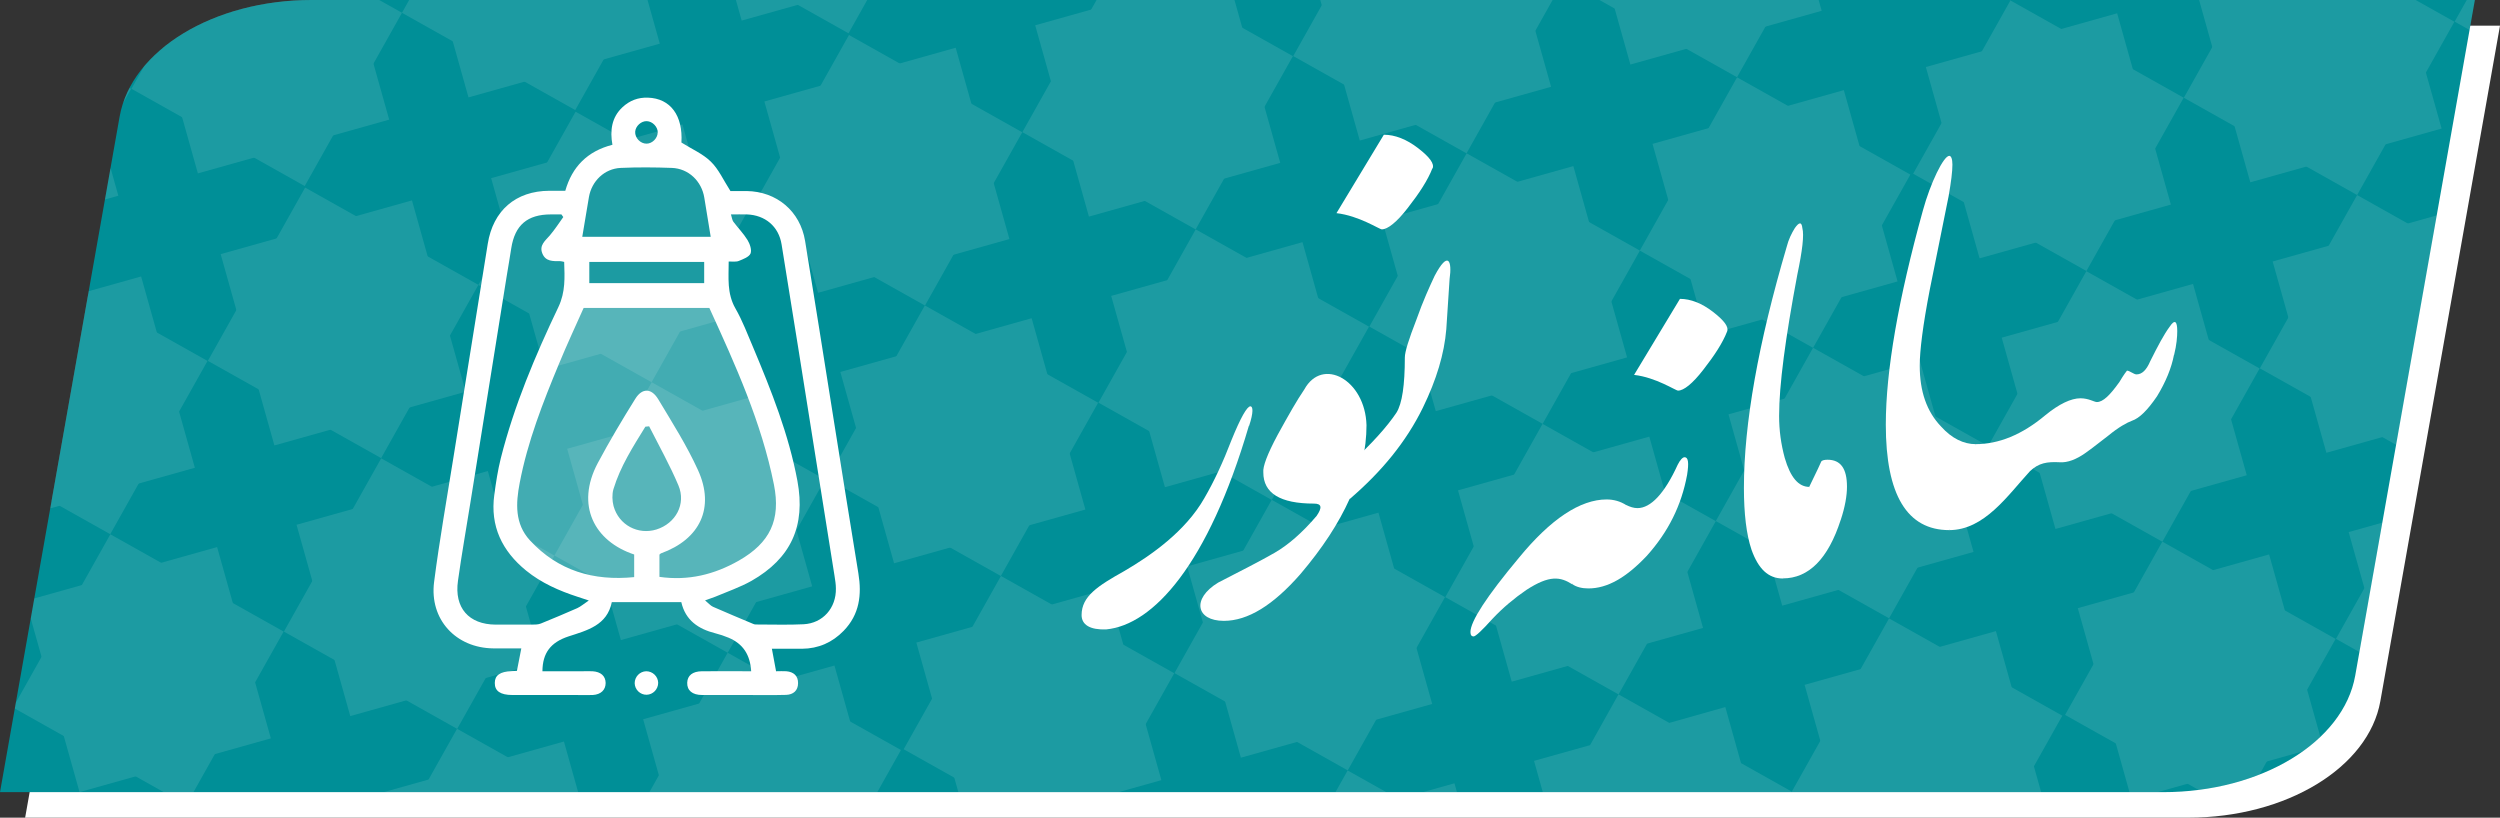 <?xml version="1.0" encoding="UTF-8"?>
<svg id="Layer_2" data-name="Layer 2" xmlns="http://www.w3.org/2000/svg" xmlns:xlink="http://www.w3.org/1999/xlink" viewBox="0 0 198.92 65.06">
  <rect x="0" y="0" width="198.92" height="65.06" fill="#333333" stroke="none"/>
  <defs>
    <style>
      .cls-1 {
        fill: #fff;
      }

      .cls-2 {
        opacity: .11;
      }

      .cls-3 {
        fill: rgba(255, 255, 255, .26);
      }

      .cls-4 {
        clip-path: url(#clippath);
      }

      .cls-5 {
        fill: none;
      }

      .cls-6 {
        fill: #008f97;
      }
    </style>
    <clipPath id="clippath">
      <path class="cls-5" d="M0,63.03H172.12c7.78,0,14.34-3.98,15.28-9.27L196.92,0H24.8C17.02,0,10.46,3.98,9.52,9.27L0,63.03Z"/>
    </clipPath>
  </defs>
  <g id="Layer_1-2" data-name="Layer 1">
    <g>
      <path class="cls-1" d="M2,65.06H174.12c7.78,0,14.34-3.98,15.28-9.27L198.92,2.04H26.8c-7.78,0-14.34,3.98-15.28,9.27L2,65.06Z"/>
      <path class="cls-6" d="M0,63.03H172.12c7.78,0,14.34-3.98,15.28-9.27L196.92,0H24.8C17.02,0,10.46,3.98,9.52,9.27L0,63.03Z"/>
      <g class="cls-2">
        <g class="cls-4">
          <g>
            <rect class="cls-1" x="31.49" y="60.84" width="15.81" height="15.81" transform="translate(-17.12 13.22) rotate(-15.69)"/>
            <rect class="cls-1" x="31.49" y="60.84" width="15.81" height="15.81" transform="translate(-39.84 69.45) rotate(-60.69)"/>
            <rect class="cls-1" x="9.94" y="66.9" width="15.81" height="15.81" transform="translate(-19.56 7.61) rotate(-15.69)"/>
            <rect class="cls-1" x="9.94" y="66.9" width="15.81" height="15.81" transform="translate(-56.12 53.75) rotate(-60.69)"/>
            <rect class="cls-1" x="19.4" y="17.79" width="15.81" height="15.81" transform="translate(-5.93 8.34) rotate(-15.69)"/>
            <rect class="cls-1" x="19.4" y="17.79" width="15.81" height="15.81" transform="translate(-8.47 36.92) rotate(-60.69)"/>
            <rect class="cls-1" x="-2.15" y="23.84" width="15.81" height="15.81" transform="translate(-8.37 2.74) rotate(-15.69)"/>
            <rect class="cls-1" x="-2.15" y="23.84" width="15.81" height="15.81" transform="translate(-24.75 21.22) rotate(-60.69)"/>
            <rect class="cls-1" x="25.44" y="39.32" width="15.81" height="15.81" transform="translate(-11.53 10.78) rotate(-15.69)"/>
            <rect class="cls-1" x="25.44" y="39.32" width="15.81" height="15.81" transform="translate(-24.15 53.19) rotate(-60.69)"/>
            <rect class="cls-1" x="3.9" y="45.37" width="15.81" height="15.81" transform="translate(-13.97 5.18) rotate(-15.69)"/>
            <rect class="cls-1" x="3.9" y="45.37" width="15.81" height="15.81" transform="translate(-40.43 37.49) rotate(-60.69)"/>
            <rect class="cls-1" x="-17.65" y="51.42" width="15.81" height="15.81" transform="translate(-16.41 -.43) rotate(-15.69)"/>
            <rect class="cls-1" x="-17.65" y="51.42" width="15.81" height="15.81" transform="translate(-56.71 21.79) rotate(-60.69)"/>
            <rect class="cls-1" x="117.85" y="36.58" width="15.81" height="15.81" transform="translate(-7.34 35.67) rotate(-15.69)"/>
            <rect class="cls-1" x="117.85" y="36.58" width="15.81" height="15.81" transform="translate(25.41 132.37) rotate(-60.69)"/>
            <rect class="cls-1" x="96.31" y="42.63" width="15.81" height="15.81" transform="translate(-9.79 30.07) rotate(-15.69)"/>
            <rect class="cls-1" x="96.31" y="42.63" width="15.81" height="15.81" transform="translate(9.13 116.67) rotate(-60.69)"/>
            <polygon class="cls-1" points="140.3 67.03 142.57 62.99 138.53 60.72 137.28 56.26 132.82 57.52 128.78 55.25 126.52 59.29 122.06 60.54 123.31 65 121.04 69.04 125.08 71.3 126.33 75.76 130.79 74.51 134.83 76.78 137.1 72.74 141.55 71.49 140.3 67.03"/>
            <rect class="cls-1" x="102.35" y="64.16" width="15.81" height="15.81" transform="translate(-15.38 32.51) rotate(-15.69)"/>
            <rect class="cls-1" x="102.35" y="64.16" width="15.81" height="15.81" transform="translate(-6.56 132.93) rotate(-60.69)"/>
            <rect class="cls-1" x="74.76" y="48.69" width="15.81" height="15.81" transform="translate(-12.23 24.47) rotate(-15.69)"/>
            <rect class="cls-1" x="74.76" y="48.69" width="15.81" height="15.81" transform="translate(-7.15 100.97) rotate(-60.69)"/>
            <rect class="cls-1" x="53.02" y="54.8" width="15.81" height="15.81" transform="translate(-14.69 18.81) rotate(-15.69)"/>
            <rect class="cls-1" x="53.02" y="54.8" width="15.81" height="15.81" transform="translate(-23.58 85.13) rotate(-60.69)"/>
            <rect class="cls-1" x="105.76" y="-6.47" width="15.81" height="15.81" transform="translate(3.85 30.79) rotate(-15.69)"/>
            <rect class="cls-1" x="105.76" y="-6.47" width="15.81" height="15.81" transform="translate(56.77 99.85) rotate(-60.69)"/>
            <rect class="cls-1" x="84.21" y="-.42" width="15.81" height="15.81" transform="translate(1.41 25.19) rotate(-15.69)"/>
            <rect class="cls-1" x="84.21" y="-.42" width="15.81" height="15.81" transform="translate(40.49 84.15) rotate(-60.69)"/>
            <rect class="cls-1" x="111.81" y="15.06" width="15.81" height="15.81" transform="translate(-1.75 33.23) rotate(-15.69)"/>
            <rect class="cls-1" x="111.81" y="15.06" width="15.81" height="15.81" transform="translate(41.09 116.11) rotate(-60.69)"/>
            <rect class="cls-1" x="90.26" y="21.11" width="15.81" height="15.81" transform="translate(-4.19 27.63) rotate(-15.69)"/>
            <rect class="cls-1" x="90.26" y="21.11" width="15.81" height="15.81" transform="translate(24.81 100.41) rotate(-60.69)"/>
            <rect class="cls-1" x="62.66" y="5.64" width="15.81" height="15.81" transform="translate(-1.03 19.59) rotate(-15.69)"/>
            <rect class="cls-1" x="62.66" y="5.64" width="15.81" height="15.81" transform="translate(24.22 68.45) rotate(-60.69)"/>
            <rect class="cls-1" x="40.92" y="11.74" width="15.81" height="15.81" transform="translate(-3.49 13.94) rotate(-15.69)"/>
            <rect class="cls-1" x="40.92" y="11.74" width="15.81" height="15.81" transform="translate(7.79 52.61) rotate(-60.69)"/>
            <rect class="cls-1" x="68.71" y="27.16" width="15.81" height="15.81" transform="translate(-6.63 22.03) rotate(-15.69)"/>
            <rect class="cls-1" x="68.71" y="27.16" width="15.81" height="15.81" transform="translate(8.53 84.71) rotate(-60.69)"/>
            <rect class="cls-1" x="46.97" y="33.27" width="15.81" height="15.81" transform="translate(-9.09 16.38) rotate(-15.69)"/>
            <rect class="cls-1" x="46.97" y="33.27" width="15.81" height="15.81" transform="translate(-7.89 68.87) rotate(-60.69)"/>
            <rect class="cls-1" x="182.67" y="18.37" width="15.81" height="15.81" transform="translate(0 52.52) rotate(-15.69)"/>
            <rect class="cls-1" x="182.67" y="18.37" width="15.81" height="15.81" transform="translate(74.37 179.6) rotate(-60.69)"/>
            <rect class="cls-1" x="188.72" y="39.9" width="15.81" height="15.81" transform="translate(-5.6 54.96) rotate(-15.69)"/>
            <rect class="cls-1" x="188.72" y="39.9" width="15.81" height="15.81" transform="translate(58.69 195.86) rotate(-60.69)"/>
            <rect class="cls-1" x="161.12" y="24.43" width="15.81" height="15.81" transform="translate(-2.45 46.92) rotate(-15.69)"/>
            <rect class="cls-1" x="161.12" y="24.43" width="15.81" height="15.81" transform="translate(58.09 163.9) rotate(-60.69)"/>
            <rect class="cls-1" x="139.38" y="30.53" width="15.81" height="15.81" transform="translate(-4.91 41.27) rotate(-15.69)"/>
            <rect class="cls-1" x="139.38" y="30.53" width="15.81" height="15.81" transform="translate(41.67 148.05) rotate(-60.69)"/>
            <rect class="cls-1" x="167.17" y="45.95" width="15.81" height="15.81" transform="translate(-8.04 49.36) rotate(-15.69)"/>
            <rect class="cls-1" x="167.17" y="45.95" width="15.81" height="15.81" transform="translate(42.41 180.16) rotate(-60.69)"/>
            <rect class="cls-1" x="145.43" y="52.06" width="15.81" height="15.81" transform="translate(-10.5 43.7) rotate(-15.69)"/>
            <rect class="cls-1" x="145.43" y="52.06" width="15.81" height="15.81" transform="translate(25.98 164.32) rotate(-60.69)"/>
            <rect class="cls-1" x="198.17" y="-9.21" width="15.81" height="15.81" transform="translate(8.03 55.68) rotate(-15.69)"/>
            <rect class="cls-1" x="198.17" y="-9.21" width="15.81" height="15.81" transform="translate(106.33 179.03) rotate(-60.69)"/>
            <rect class="cls-1" x="176.62" y="-3.15" width="15.81" height="15.81" transform="translate(5.59 50.08) rotate(-15.69)"/>
            <rect class="cls-1" x="176.62" y="-3.15" width="15.81" height="15.81" transform="translate(90.05 163.33) rotate(-60.69)"/>
            <rect class="cls-1" x="149.03" y="-18.63" width="15.81" height="15.81" transform="translate(89.46 131.37) rotate(-60.69)"/>
            <rect class="cls-1" x="127.29" y="-12.52" width="15.81" height="15.81" transform="translate(6.29 36.39) rotate(-15.69)"/>
            <rect class="cls-1" x="127.29" y="-12.52" width="15.81" height="15.81" transform="translate(73.03 115.53) rotate(-60.69)"/>
            <rect class="cls-1" x="155.08" y="2.9" width="15.81" height="15.81" transform="translate(3.15 44.48) rotate(-15.69)"/>
            <rect class="cls-1" x="155.08" y="2.9" width="15.81" height="15.81" transform="translate(73.78 147.63) rotate(-60.69)"/>
            <rect class="cls-1" x="133.33" y="9.01" width="15.81" height="15.81" transform="translate(.69 38.83) rotate(-15.69)"/>
            <rect class="cls-1" x="133.33" y="9.01" width="15.81" height="15.81" transform="translate(57.35 131.79) rotate(-60.69)"/>
            <rect class="cls-1" x="13.31" y="-3.86" width="15.81" height="15.81" transform="translate(-.3 5.89) rotate(-15.69)"/>
            <rect class="cls-1" x="13.31" y="-3.86" width="15.81" height="15.81" transform="translate(7.31 20.56) rotate(-60.69)"/>
            <rect class="cls-1" x="-8.24" y="2.19" width="15.81" height="15.81" transform="translate(-2.74 .29) rotate(-15.69)"/>
            <rect class="cls-1" x="-8.24" y="2.19" width="15.81" height="15.81" transform="translate(-8.97 4.86) rotate(-60.69)"/>
            <rect class="cls-1" x="56.58" y="-16.02" width="15.81" height="15.81" transform="translate(4.6 17.14) rotate(-15.69)"/>
            <rect class="cls-1" x="56.58" y="-16.02" width="15.81" height="15.81" transform="translate(40 52.09) rotate(-60.69)"/>
            <rect class="cls-1" x="34.84" y="-9.91" width="15.81" height="15.81" transform="translate(2.14 11.49) rotate(-15.69)"/>
            <rect class="cls-1" x="34.84" y="-9.91" width="15.81" height="15.81" transform="translate(23.57 36.25) rotate(-60.69)"/>
          </g>
        </g>
      </g>
      <g>
        <g>
          <path class="cls-1" d="M61.41,51.58c.13,.67,.23,1.21,.34,1.83,.28,0,.55-.02,.82,0,.57,.05,.94,.36,.93,.95,0,.59-.38,.91-.95,.93-1.08,.03-2.17,.01-3.25,.01-1.14,0-2.29,0-3.43,0-.79,0-1.21-.37-1.19-.98,.02-.57,.42-.9,1.17-.91,1.29-.01,2.58,0,3.92,0-.08-1.33-.66-2.19-1.8-2.67-.34-.14-.69-.26-1.05-.35-1.35-.34-2.38-1.03-2.71-2.48h-5.53c-.37,1.84-1.94,2.24-3.45,2.73-1.42,.47-2.06,1.32-2.07,2.77,1.05,0,2.09,0,3.14,0,.28,0,.56-.01,.84,0,.67,.04,1.04,.38,1.05,.93,0,.55-.37,.92-1.02,.96-.46,.02-.93,0-1.39,0-1.67,0-3.34,0-5.01,0-.96,0-1.41-.32-1.4-.96,0-.61,.42-.9,1.33-.94,.12,0,.25-.01,.43-.02,.11-.56,.22-1.12,.35-1.79-.77,0-1.5,0-2.23,0-2.98-.03-5.09-2.31-4.71-5.28,.43-3.34,1.02-6.66,1.55-9.98,.9-5.64,1.82-11.29,2.72-16.93,.42-2.64,2.22-4.21,4.9-4.22,.4,0,.8,0,1.27,0,.54-1.9,1.75-3.15,3.75-3.66-.2-1.13-.07-2.18,.8-2.99,.57-.53,1.24-.79,2.03-.76,1.8,.06,2.79,1.44,2.66,3.57,.82,.52,1.7,.89,2.34,1.52,.62,.6,.99,1.45,1.56,2.34,.3,0,.79,0,1.28,0,2.4,.03,4.27,1.6,4.66,3.97,.76,4.66,1.5,9.33,2.24,14,.66,4.15,1.32,8.3,2,12.45,.28,1.71,.09,3.27-1.17,4.57-.9,.93-2.01,1.42-3.31,1.43-.77,0-1.54,0-2.4,0Zm-14.97-27.08c-.67,1.5-1.35,2.96-1.96,4.44-1.28,3.08-2.5,6.19-3.13,9.49-.31,1.62-.4,3.25,.82,4.57,2.24,2.42,5.06,3.24,8.29,2.92v-1.8c-3.17-1.05-4.68-3.91-2.9-7.27,.93-1.74,1.94-3.44,2.99-5.12,.54-.87,1.28-.86,1.82,.03,1.11,1.85,2.28,3.69,3.17,5.65,1.36,2.99,.16,5.5-2.95,6.62-.05,.02-.09,.08-.12,.1v1.77c2.31,.33,4.37-.19,6.31-1.29,2.49-1.42,3.36-3.24,2.8-6.05-.99-4.95-3.06-9.51-5.14-14.06h-9.99Zm-1.62-7.23l-.15-.21c-.28,0-.55,0-.83,0-1.88,0-2.87,.85-3.16,2.69-.11,.73-.24,1.46-.36,2.2-.96,6.01-1.92,12.02-2.89,18.03-.33,2.07-.7,4.14-.99,6.23-.31,2.15,.86,3.48,3,3.49,.96,0,1.92,0,2.88,0,.24,0,.5,0,.72-.09,.97-.39,1.93-.8,2.89-1.22,.28-.13,.52-.34,.92-.61-.42-.14-.65-.22-.88-.29-1.48-.48-2.89-1.1-4.11-2.09-1.91-1.56-2.87-3.53-2.53-6.03,.13-.98,.28-1.96,.52-2.92,1.06-4.18,2.73-8.14,4.58-12.02,.57-1.2,.5-2.36,.46-3.59-.14-.03-.23-.06-.32-.06-.57,0-1.16,.04-1.42-.62-.26-.65,.24-1.01,.6-1.43,.39-.46,.72-.97,1.07-1.46Zm13.16,3.54c0,1.3-.15,2.53,.53,3.72,.57,.99,.97,2.07,1.42,3.12,1.45,3.45,2.83,6.92,3.52,10.62,.66,3.57-.5,6.15-3.66,7.95-.91,.51-1.91,.85-2.88,1.26-.22,.09-.46,.16-.81,.29,.27,.22,.43,.42,.63,.51,1.07,.47,2.15,.92,3.22,1.37,.11,.05,.24,.04,.37,.04,1.21,0,2.42,.04,3.62-.02,1.54-.08,2.6-1.3,2.57-2.85,0-.34-.06-.68-.11-1.01-.53-3.33-1.06-6.65-1.59-9.98-.87-5.46-1.73-10.92-2.62-16.38-.23-1.44-1.31-2.34-2.77-2.39-.4-.01-.79,0-1.26,0,.08,.24,.09,.44,.19,.58,.37,.49,.81,.94,1.13,1.46,.19,.31,.35,.79,.24,1.07-.12,.28-.59,.45-.93,.59-.21,.09-.47,.04-.78,.05Zm-1.43-1.96c-.18-1.07-.34-2.1-.51-3.12-.21-1.31-1.25-2.32-2.58-2.37-1.36-.05-2.72-.06-4.07,0-1.3,.06-2.31,1.05-2.53,2.32-.18,1.05-.35,2.1-.53,3.16h10.22Zm-4.9,15.07c-.1,.01-.2,.02-.3,.03-.98,1.59-1.99,3.16-2.54,4.97-.12,.41-.1,.93,.01,1.35,.42,1.51,1.95,2.31,3.41,1.86,1.53-.48,2.38-2.02,1.75-3.51-.68-1.61-1.54-3.14-2.33-4.7Zm4.38-13.08h-9.14v1.69h9.14v-1.69Zm-3.69-10.29c0-.45-.41-.89-.87-.91-.45-.02-.9,.39-.93,.84-.03,.49,.42,.96,.91,.95,.45,0,.88-.44,.88-.89Z"/>
          <path class="cls-1" d="M51.42,53.41c.51,0,.94,.41,.95,.92,0,.51-.41,.94-.92,.95-.51,.01-.94-.41-.95-.92,0-.51,.41-.94,.92-.95Z"/>
        </g>
        <path class="cls-3" d="M56.75,46.3h-10.33c-2.91,0-6.56-4.37-6.56-7.28l5.72-15.83h11.33l6,15.94c0,2.91-3.25,7.17-6.16,7.17Z"/>
      </g>
      <g>
        <path class="cls-1" d="M172.99,28.24c.2-.8,.25-1.45,.25-1.9,0-.8-.2-.95-.6-.35-.45,.6-.95,1.55-1.55,2.75-.3,.7-.65,1.05-1.1,1.05-.2,0-.55-.3-.75-.3,0,0-.25,.3-.6,.9-.75,1.05-1.3,1.6-1.8,1.6-.2,0-.65-.3-1.3-.3-.75,0-1.7,.45-2.8,1.35-1.85,1.55-3.7,2.3-5.55,2.3l-2.1,6.84c2.8,0,4.65-2.75,6.44-4.7,.7-.65,1.35-.75,2.35-.7,.65,.05,1.35-.25,2-.7s1.25-.95,1.85-1.4c.85-.7,1.5-1.05,1.9-1.2,.6-.2,1.25-.85,2-1.95,.7-1.15,1.15-2.25,1.35-3.3"/>
        <path class="cls-1" d="M155.1,42.18c1.7-2.3,2.4-4.55,2.1-6.84-.95,0-1.9-.45-2.75-1.4-1.15-1.2-1.7-2.8-1.7-4.85,0-1.2,.25-3.2,.8-6.05,.5-2.45,1-4.95,1.5-7.44,.2-1.15,.3-1.95,.3-2.5,0-.45-.1-.7-.25-.7-.45,0-1.5,2.15-2.1,4.35-1.95,7.04-2.95,12.74-2.95,17.04,0,5.6,1.7,8.39,5.05,8.39"/>
        <path class="cls-1" d="M146.46,41.38c.35-1.05,.5-1.95,.5-2.65,0-1.45-.5-2.15-1.55-2.15-.25,0-.45,.05-.5,.15-.35,.8-.7,1.45-.95,2l-2.1,7.29c2.05,0,3.6-1.55,4.6-4.65"/>
        <path class="cls-1" d="M141.86,46.03c2.2-2.45,2-4.85,2.1-7.29-.85,0-1.5-.75-1.95-2.3-.3-1.1-.45-2.2-.45-3.35,0-2.45,.5-6.19,1.45-11.24,.4-1.9,.55-3.15,.4-3.7-.05-.5-.25-.5-.6,0-.25,.4-.5,.9-.65,1.5-2.25,7.64-3.4,14.04-3.4,19.18,0,2.05,.2,3.7,.6,4.9,.55,1.55,1.35,2.3,2.5,2.3"/>
        <path class="cls-1" d="M134.24,37.78c.15-.95,.1-1.4-.2-1.4-.15,0-.35,.2-.55,.6-1.05,2.3-2.15,3.45-3.2,3.45-.3,0-.6-.1-.9-.25l-4.3,6.29c.35,.25,.8,.35,1.3,.35,1.5,0,3-.85,4.65-2.6,1.7-1.9,2.75-4,3.2-6.44"/>
        <path class="cls-1" d="M137.42,26.38c.15-.35-.2-.85-1.1-1.55s-1.8-1.05-2.65-1.05l-3.65,6.05c1.75,.2,3.3,1.25,3.5,1.25,.45,0,1.15-.55,2-1.65,.9-1.15,1.55-2.15,1.9-3.05"/>
        <path class="cls-1" d="M125.09,46.48c2.4-1.6,3.85-4.2,4.3-6.29-.45-.3-1-.45-1.55-.45-2.1,0-4.45,1.55-6.99,4.65-2.55,3.05-3.85,5.05-3.85,5.9,0,.25,.1,.35,.25,.35s.65-.45,1.5-1.4c.85-.9,1.75-1.65,2.7-2.3,1.85-1.2,2.7-1.05,3.65-.45"/>
        <g>
          <path class="cls-1" d="M115.34,22.21c.21-1.44-.1-2.32-1.19-.26-.41,.88-.93,2.01-1.44,3.46-.62,1.6-.93,2.58-.93,3.04,0,2.17-.21,3.66-.67,4.39-.72,1.08-1.96,2.48-3.72,4.08v2.79c2.53-2.17,4.49-4.54,5.83-7.28,1.08-2.22,1.7-4.28,1.86-6.24l.26-3.97"/>
          <path class="cls-1" d="M113.99,13.4c.15-.36-.21-.88-1.14-1.6s-1.86-1.08-2.74-1.08l-3.77,6.24c1.81,.21,3.41,1.29,3.61,1.29,.46,0,1.19-.57,2.06-1.7,.93-1.19,1.6-2.22,1.96-3.15"/>
          <path class="cls-1" d="M107.39,39.71c.88-1.91,1.34-3.97,1.34-5.88-.1-3.61-3.51-5.47-4.95-2.84-.57,.83-1.24,2.01-2.12,3.61-.83,1.55-1.19,2.53-1.14,2.99,0,1.65,1.34,2.48,4.03,2.48,.62,0,.67,.31,.21,.98-1.14,1.34-2.27,2.32-3.35,2.94s-2.58,1.39-4.49,2.37c-2.12,1.29-1.75,3.04,.46,3.04,1.91,0,3.92-1.24,6.09-3.72,1.75-2.06,3.04-4.03,3.92-5.99"/>
          <path class="cls-1" d="M99.39,33.88c.36-1.08,.31-1.55,.1-1.55-.26,0-.77,.88-1.5,2.68-.67,1.75-1.39,3.3-2.17,4.64-1.5,2.63-4.23,4.54-6.35,5.78-2.12,1.19-3.41,2.01-3.41,3.51,0,.77,.67,1.19,1.96,1.14,3.72-.36,8.1-5.11,11.35-16.2"/>
        </g>
      </g>
    </g>
  </g>
</svg>